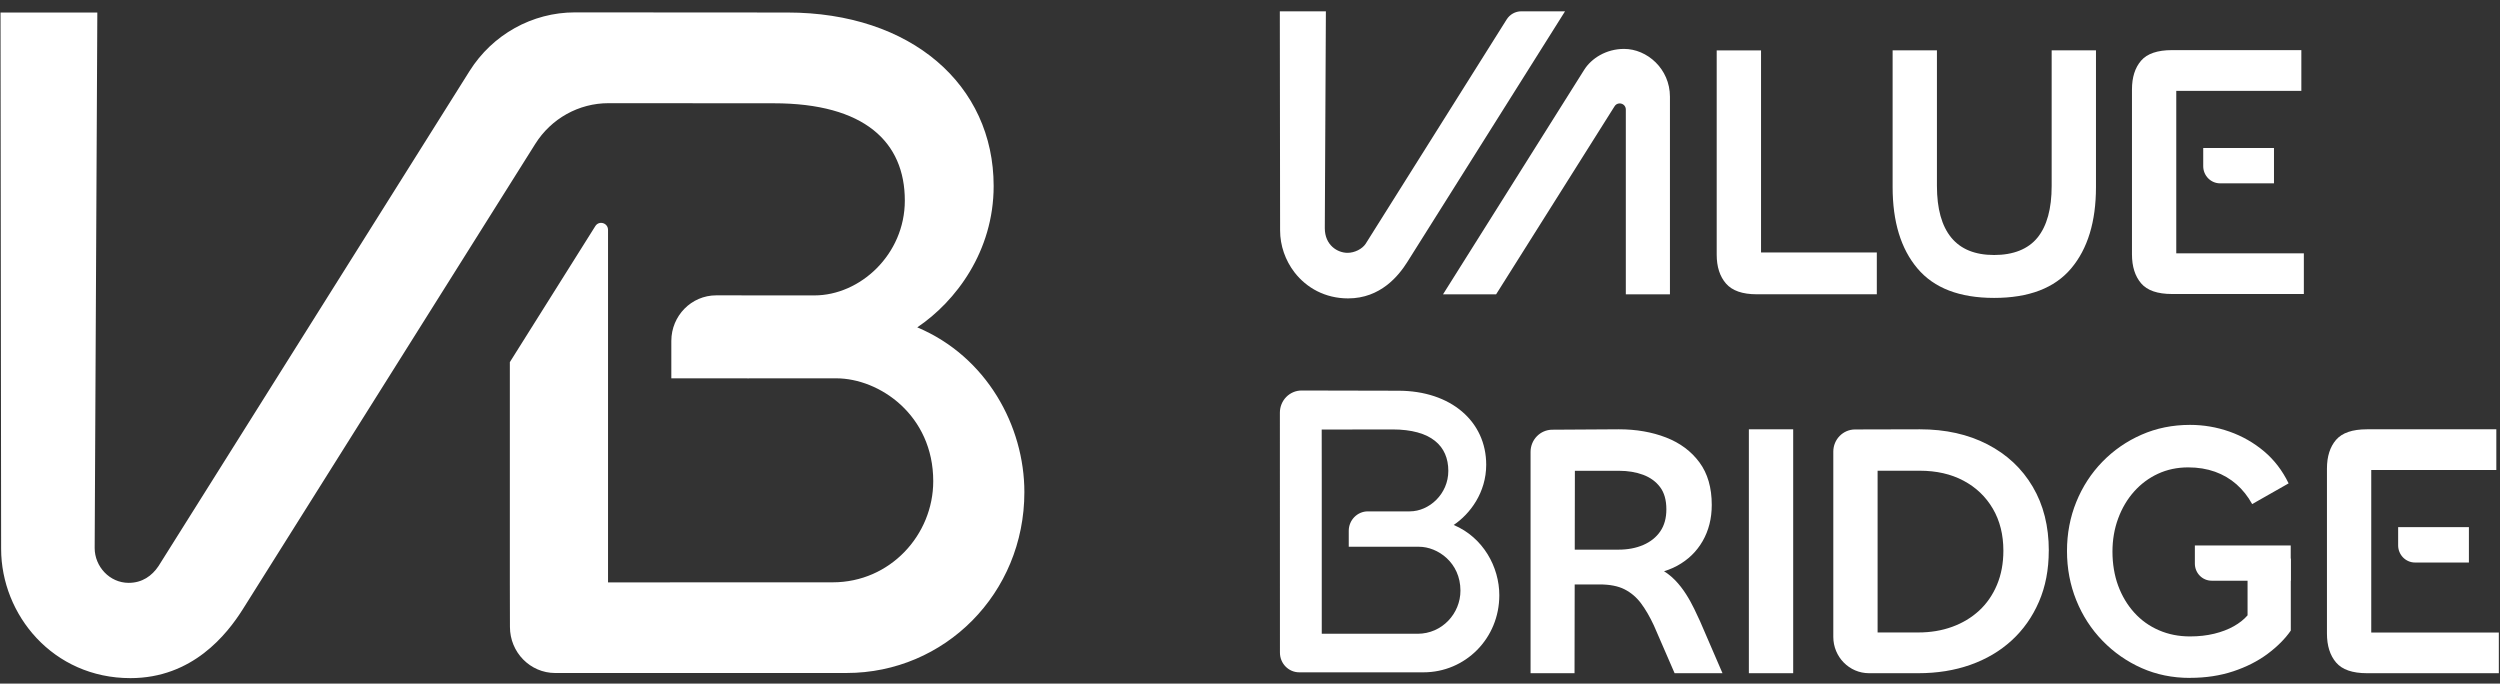 <svg width="128" height="35" viewBox="0 0 128 35" fill="none" xmlns="http://www.w3.org/2000/svg">
<rect x="0" y="0" width="128" height="35" fill="#333333" stroke="none"/>
<g clip-path="url(#clip0_5678_3512)">
<path d="M90.165 2.578V12.927H96.093V15.067H89.945C89.213 15.067 88.689 14.884 88.371 14.518C88.054 14.153 87.895 13.66 87.895 13.039V2.58H90.164L90.165 2.578Z" fill="white"/>
<path d="M102.098 15.253C100.329 15.253 99.021 14.75 98.174 13.745C97.325 12.741 96.902 11.352 96.902 9.577V2.578H99.171V9.521C99.171 10.687 99.416 11.567 99.903 12.163C100.391 12.759 101.123 13.056 102.1 13.056C103.076 13.056 103.84 12.759 104.322 12.163C104.804 11.567 105.045 10.687 105.045 9.521V2.578H107.314V9.577C107.314 11.352 106.889 12.741 106.042 13.745C105.194 14.75 103.88 15.253 102.1 15.253H102.098Z" fill="white"/>
<path d="M73.883 15.069L81.105 3.583C81.473 2.992 82.231 2.504 83.152 2.504C84.331 2.504 85.501 3.524 85.501 4.952V15.069H83.242V5.608C83.242 5.419 83.091 5.295 82.928 5.295C82.809 5.295 82.715 5.353 82.652 5.463L76.6 15.071H73.88L73.883 15.069Z" fill="white"/>
<path d="M80.131 0.577C77.695 4.449 72.094 13.351 72.052 13.418C71.62 14.104 70.691 15.278 69.023 15.278C67.847 15.278 66.893 14.737 66.282 13.949C65.808 13.336 65.541 12.573 65.541 11.799C65.539 11.197 65.534 4.752 65.527 0.579H67.885C67.865 4.813 67.83 11.386 67.83 11.681C67.83 12.553 68.479 12.945 68.994 12.945C69.359 12.945 69.745 12.746 69.919 12.485C69.929 12.47 75.815 3.105 77.14 0.997C77.305 0.736 77.587 0.579 77.892 0.579H80.13L80.131 0.577Z" fill="white"/>
<path d="M117.957 15.053H111.206C110.461 15.053 109.934 14.87 109.624 14.505C109.313 14.139 109.157 13.646 109.157 13.025V4.577C109.157 3.956 109.313 3.466 109.624 3.106C109.934 2.746 110.463 2.566 111.206 2.566H117.829V4.651H111.425V12.97H117.957V15.055V15.053Z" fill="white"/>
<path d="M112.806 7.576H116.428V9.387H113.669C113.193 9.387 112.805 8.994 112.805 8.508V7.575L112.806 7.576Z" fill="white"/>
<path d="M80.616 34.468H78.365V23.136C78.365 22.513 78.859 22.006 79.473 22.001L82.885 21.98C83.776 21.98 84.581 22.12 85.3 22.399C86.019 22.677 86.59 23.103 87.011 23.673C87.433 24.244 87.642 24.97 87.642 25.851C87.642 26.546 87.486 27.163 87.176 27.703C86.865 28.244 86.428 28.665 85.868 28.97C85.307 29.274 84.643 29.426 83.874 29.426L83.252 28.657C83.971 28.657 84.54 28.904 84.981 29.124C86.152 29.709 86.711 31.108 87.04 31.802L88.192 34.469H85.74L84.679 32.025C84.471 31.578 84.252 31.201 84.02 30.89C83.788 30.58 83.507 30.342 83.178 30.174C82.85 30.007 82.423 29.923 81.897 29.923H80.378V28.142H82.867C83.343 28.142 83.766 28.062 84.138 27.901C84.51 27.739 84.8 27.508 85.008 27.203C85.216 26.899 85.318 26.524 85.318 26.077C85.318 25.605 85.212 25.227 84.998 24.942C84.784 24.657 84.495 24.447 84.128 24.309C83.763 24.174 83.354 24.105 82.903 24.105H80.634L80.616 34.47V34.468Z" fill="white"/>
<path d="M89.542 21.98H91.811V34.468H89.542V21.98Z" fill="white"/>
<path d="M104.897 28.195C104.897 29.163 104.73 30.034 104.394 30.81C104.058 31.586 103.592 32.247 102.995 32.793C102.398 33.339 101.692 33.754 100.882 34.04C100.071 34.326 99.183 34.468 98.219 34.468H95.693C94.683 34.468 93.865 33.634 93.865 32.608V23.123C93.865 22.497 94.362 21.99 94.978 21.988L98.294 21.98C99.612 21.98 100.766 22.237 101.761 22.752C102.755 23.266 103.527 23.989 104.075 24.92C104.625 25.85 104.899 26.942 104.899 28.195H104.897ZM102.573 28.195C102.573 27.376 102.393 26.66 102.034 26.046C101.674 25.431 101.174 24.954 100.533 24.612C99.892 24.271 99.145 24.101 98.292 24.101H96.133V32.382H98.219C98.841 32.382 99.418 32.287 99.949 32.094C100.48 31.902 100.939 31.625 101.33 31.266C101.72 30.906 102.025 30.466 102.245 29.944C102.464 29.423 102.573 28.84 102.573 28.195Z" fill="white"/>
<path d="M112.124 34.709C111.234 34.709 110.41 34.541 109.654 34.206C108.898 33.871 108.23 33.405 107.651 32.809C107.072 32.213 106.624 31.522 106.306 30.734C105.989 29.947 105.83 29.107 105.83 28.212C105.83 27.317 105.989 26.481 106.306 25.699C106.624 24.918 107.068 24.233 107.642 23.643C108.216 23.054 108.883 22.591 109.646 22.257C110.407 21.922 111.235 21.754 112.126 21.754C112.821 21.754 113.494 21.868 114.148 22.098C114.8 22.328 115.388 22.663 115.914 23.103C116.438 23.543 116.859 24.092 117.177 24.749L115.311 25.809C115.092 25.412 114.824 25.075 114.506 24.795C114.188 24.516 113.823 24.302 113.409 24.153C112.994 24.005 112.536 23.93 112.036 23.93C111.475 23.93 110.96 24.039 110.49 24.256C110.021 24.473 109.612 24.778 109.264 25.168C108.917 25.559 108.644 26.018 108.45 26.546C108.255 27.073 108.158 27.64 108.158 28.248C108.158 28.855 108.255 29.461 108.45 29.988C108.646 30.516 108.92 30.974 109.274 31.366C109.628 31.758 110.048 32.058 110.537 32.269C111.024 32.481 111.555 32.585 112.129 32.585C112.58 32.585 112.994 32.538 113.374 32.445C113.752 32.352 114.085 32.225 114.371 32.063C114.658 31.902 114.892 31.716 115.075 31.505V28.602H117.289V32.286C116.997 32.708 116.6 33.105 116.101 33.478C115.601 33.85 115.015 34.148 114.344 34.371C113.673 34.594 112.935 34.706 112.13 34.706L112.124 34.709Z" fill="white"/>
<path d="M127.94 34.468H121.188C120.444 34.468 119.917 34.285 119.606 33.919C119.296 33.553 119.14 33.06 119.14 32.44V23.991C119.14 23.37 119.296 22.88 119.606 22.52C119.917 22.16 120.445 21.98 121.188 21.98H127.812V24.065H121.408V32.384H127.94V34.469V34.468Z" fill="white"/>
<path d="M122.786 26.99H126.408V28.801H123.649C123.173 28.801 122.785 28.408 122.785 27.922V26.989L122.786 26.99Z" fill="white"/>
<path d="M112.377 27.928H117.285V29.732H113.237C112.762 29.732 112.377 29.34 112.377 28.857V27.928Z" fill="white"/>
<path d="M74.428 26.879C75.268 26.313 76.094 25.22 76.094 23.794C76.094 21.587 74.296 20.005 71.59 20.005C71.268 20.005 68.308 19.998 66.647 19.994C66.03 19.992 65.53 20.5 65.53 21.127C65.53 24.307 65.533 33.089 65.533 33.416C65.533 33.972 65.975 34.423 66.522 34.423C68.395 34.423 72.318 34.423 72.882 34.423C75.024 34.423 76.765 32.69 76.765 30.475C76.765 29.037 75.945 27.518 74.428 26.878V26.879ZM72.578 32.447H67.674V24.751C67.674 24.74 67.671 21.993 67.671 21.993C67.829 21.993 70.637 21.987 71.292 21.987C73.276 21.987 74.154 22.833 74.154 24.111C74.154 25.289 73.179 26.182 72.18 26.182C71.832 26.182 70.816 26.182 70.036 26.182C69.495 26.182 69.056 26.628 69.056 27.178V27.994C69.335 27.997 72.048 27.994 72.655 27.994C73.603 27.994 74.775 28.799 74.775 30.241C74.775 31.411 73.837 32.449 72.579 32.449L72.578 32.447Z" fill="white"/>
<path d="M46.969 16.757C48.938 15.43 50.875 12.867 50.875 9.524C50.875 4.347 46.657 0.641 40.313 0.641C39.106 0.641 33.867 0.637 29.438 0.634C27.252 0.634 25.217 1.766 24.04 3.639C19.487 10.885 8.274 28.732 8.116 28.983C7.782 29.483 7.283 29.842 6.588 29.842C5.612 29.842 4.847 29.006 4.847 28.059C4.847 27.261 4.982 1.423 4.983 0.64H0.027C0.033 2.306 0.053 26.438 0.058 28.104C0.058 31.47 2.704 34.72 6.679 34.72C9.851 34.72 11.616 32.489 12.438 31.183C13.062 30.188 23.649 13.346 27.407 7.366C28.224 6.067 29.636 5.283 31.152 5.283C34.899 5.284 37.914 5.288 39.613 5.288C44.267 5.288 46.327 7.272 46.327 10.269C46.327 13.029 44.038 15.125 41.696 15.125C40.878 15.125 38.495 15.124 36.668 15.122C35.401 15.122 34.372 16.167 34.372 17.456C34.372 18.569 34.372 19.322 34.372 19.37C35.024 19.377 41.388 19.37 42.81 19.37C45.031 19.37 47.782 21.257 47.782 24.637C47.782 27.381 45.581 29.815 42.633 29.815C40.959 29.815 32.114 29.818 31.131 29.818V11.771C31.131 11.412 30.67 11.275 30.48 11.577C29.188 13.634 26.393 18.081 26.104 18.541C26.105 19.238 26.104 29.172 26.104 29.869C26.109 30.214 26.111 31.157 26.109 32.099C26.109 33.402 27.148 34.458 28.429 34.458C32.82 34.458 42.02 34.457 43.344 34.457C48.362 34.457 52.448 30.392 52.448 25.195C52.448 21.822 50.525 18.263 46.97 16.763L46.969 16.757Z" fill="white"/>
</g>
<defs>
<clipPath id="clip0_5678_3512">
<rect width="128" height="35" fill="white"/>
</clipPath>
</defs>
</svg>
